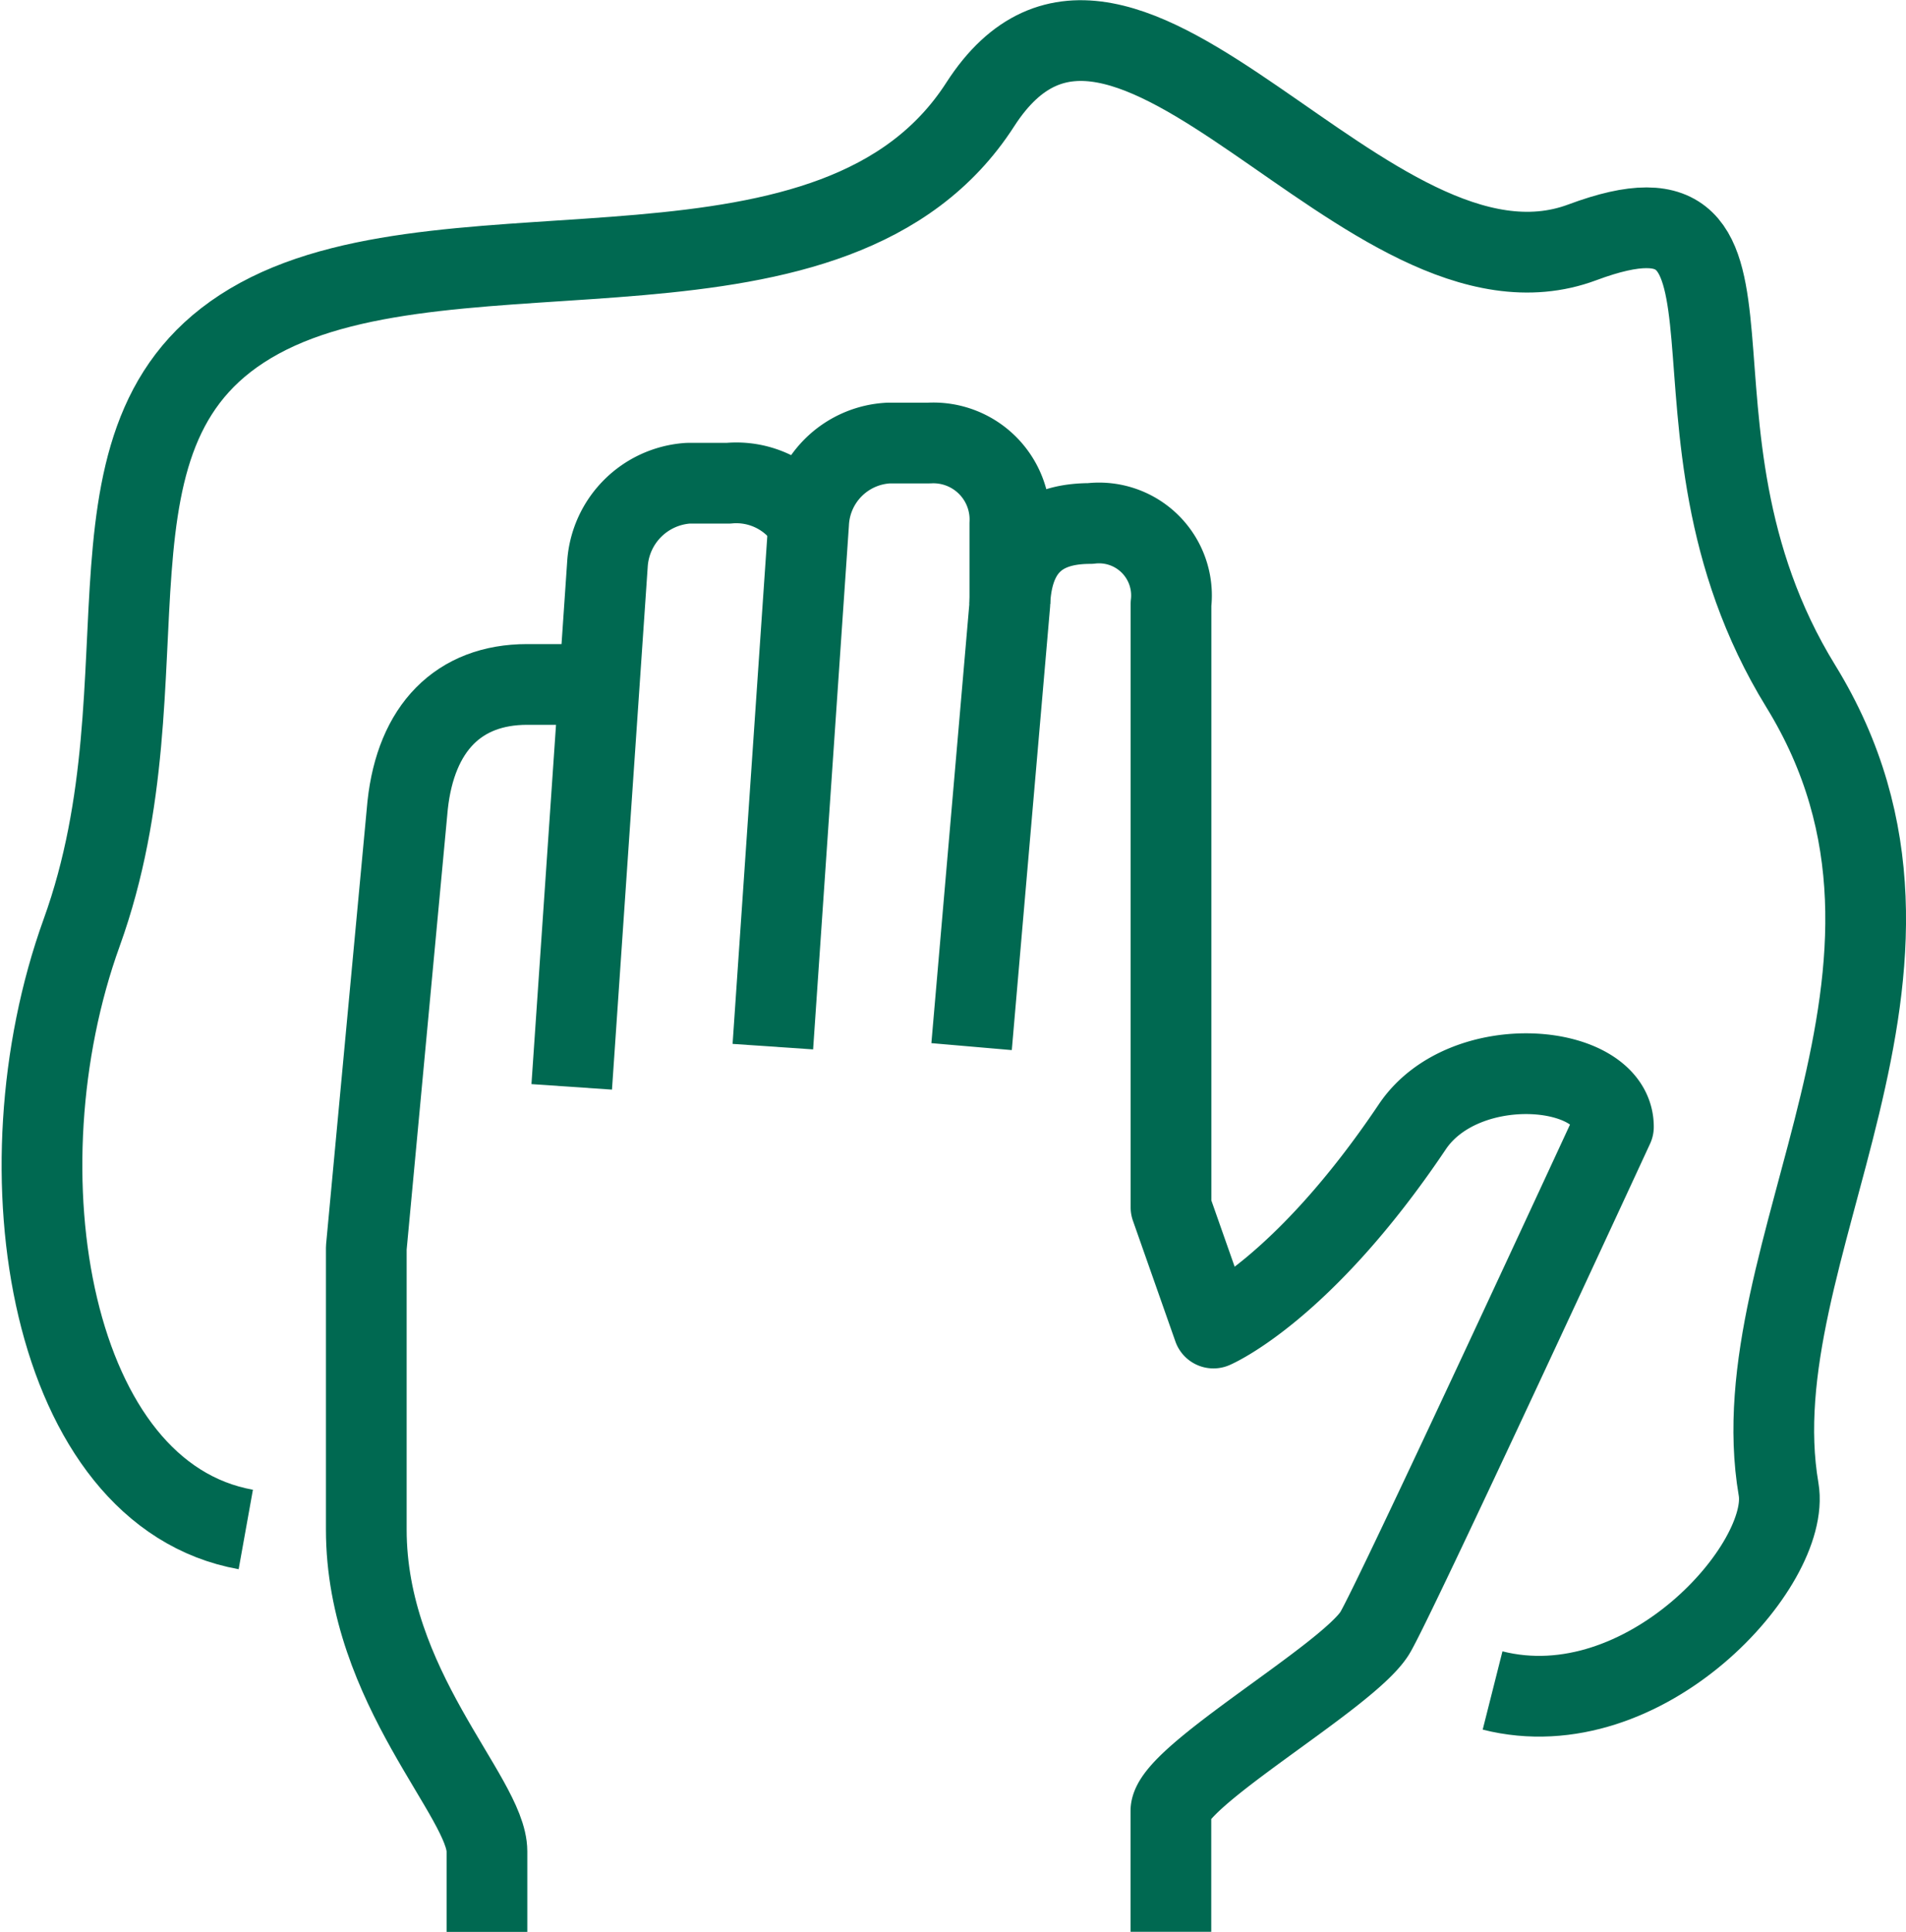 <svg xmlns="http://www.w3.org/2000/svg" width="70.846" height="71.778" viewBox="0 0 70.846 71.778">
  <g id="easy-to-clean" transform="translate(-207.378 -207.492)">
    <path id="Path_4196" data-name="Path 4196" d="M221.485,271.348v-2.99c0-2.014-4.485-6.1-4.485-11.961V245.931l1.537-16.446c.311-2.866,1.89-4.485,4.443-4.485h2.992" transform="translate(3.993 7.922)" fill="none" stroke="#006951" stroke-linejoin="round" stroke-width="3"/>
    <path id="Path_4197" data-name="Path 4197" d="M230.915,221.5a3.148,3.148,0,0,0-2.99-1.5h-1.5a3.216,3.216,0,0,0-2.99,2.99l-1.329,19.437" transform="translate(6.523 5.446)" fill="none" stroke="#006951" stroke-linejoin="round" stroke-width="3"/>
    <path id="Path_4198" data-name="Path 4198" d="M235.915,224.981v-2.99a2.847,2.847,0,0,0-2.99-2.99h-1.5a3.135,3.135,0,0,0-2.99,2.99l-1.329,19.437" transform="translate(8.999 4.951)" fill="none" stroke="#006951" stroke-linejoin="round" stroke-width="3"/>
    <path id="Path_4199" data-name="Path 4199" d="M239.455,273.326V268.84c0-1.278,6.52-4.957,7.568-6.595.649-1.016,8.881-18.827,8.881-18.827,0-2.37-5.539-2.882-7.476,0-4.082,6.075-7.391,7.476-7.391,7.476l-1.578-4.485V223.992a2.693,2.693,0,0,0-3-2.99c-1.355,0-2.9.468-2.99,2.99l-1.422,16.446" transform="translate(11.445 5.94)" fill="none" stroke="#006951" stroke-linejoin="round" stroke-width="3"/>
    <path id="Path_4200" data-name="Path 4200" d="M262.857,270.3c5.669,1.432,11.11-4.683,10.631-7.476-1.519-8.872,7.317-19.29.824-29.838-5.97-9.694-.151-19.459-8.121-16.489s-17.026-13.433-22.378-5.122-19.449,3.947-26.789,7.941-3.159,13.269-6.61,22.827c-3.208,8.881-1.189,20.865,6.1,22.175" fill="none" stroke="#006951" stroke-width="3"/>
  </g>
</svg>
